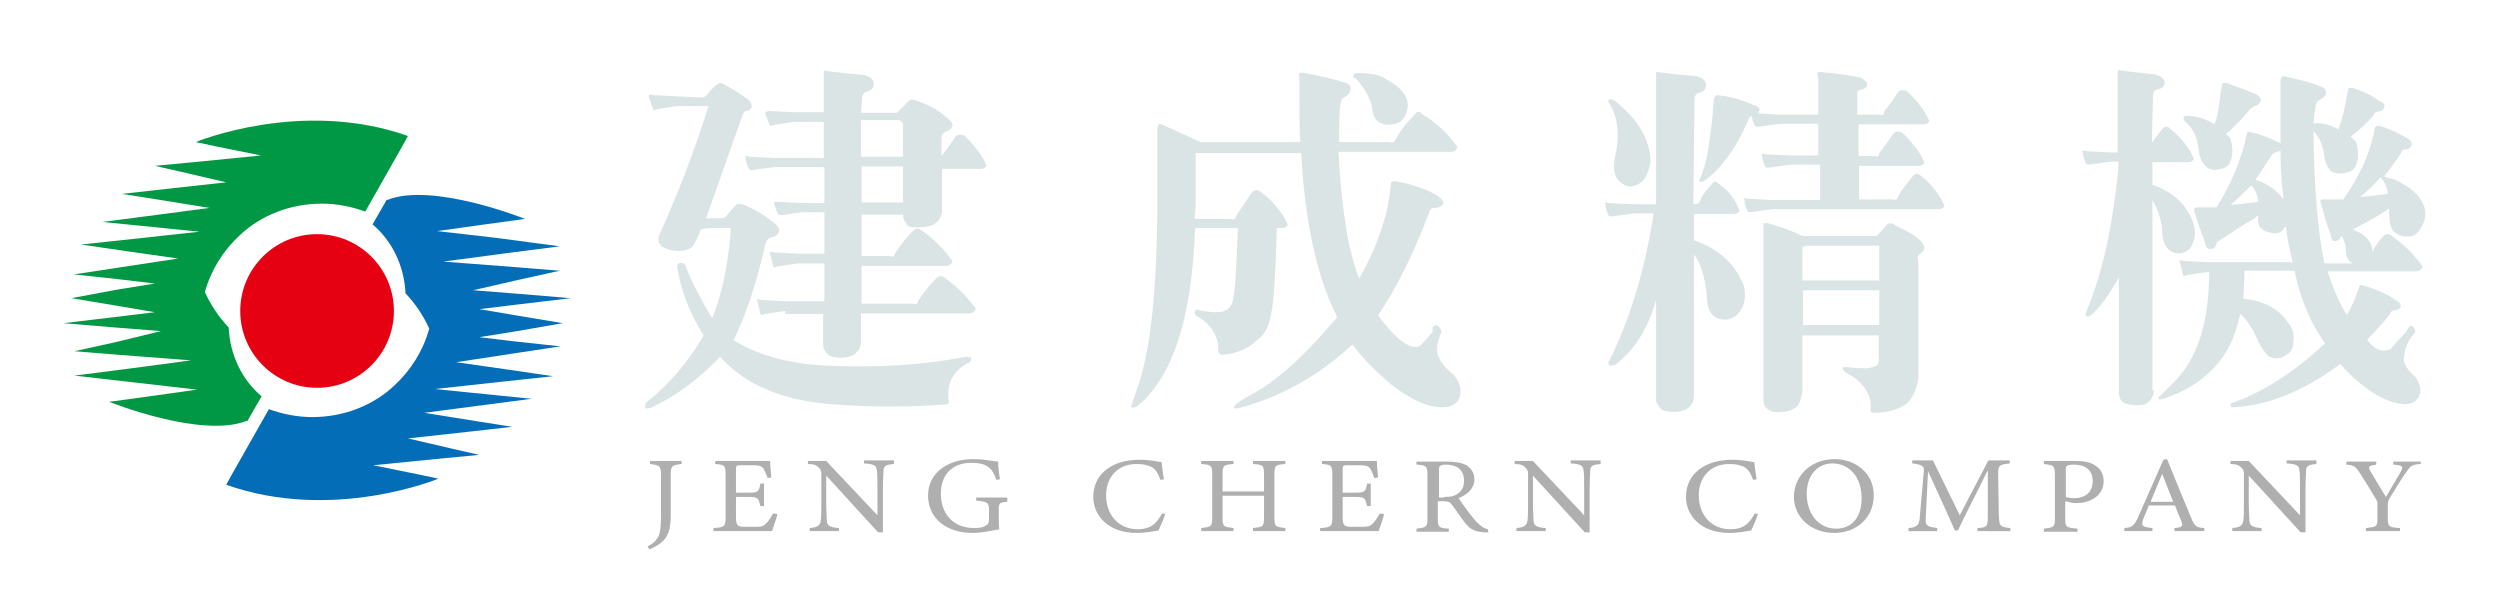 <?xml version="1.0" encoding="utf-8"?>
<!-- Generator: Adobe Illustrator 22.0.1, SVG Export Plug-In . SVG Version: 6.00 Build 0)  -->
<svg version="1.1" id="圖層_1" xmlns="http://www.w3.org/2000/svg" xmlns:xlink="http://www.w3.org/1999/xlink" x="0px" y="0px"
	 viewBox="0 0 410 100" style="enable-background:new 0 0 410 100;" xml:space="preserve">
<style type="text/css">
	.st0{fill:#036EB7;}
	.st1{fill:#009844;}
	.st2{fill:#E50012;}
	.st3{fill:#DAE4E5;}
	.st4{fill:#AFAFAF;}
</style>
<g>
	<path class="st0" d="M92.3,53l-7.2-1.2l-6.5-1.1l6.6-0.8l8.4-1l-8.4-0.7l-7.6-0.6l7.4-1.7l6.8-1.5l-7.4-0.6l-11.7-0.9l10.5-1.4
		l8.6-1.1L81.3,39l-9.6-1.1l7.1-1l7.3-1c0,0-15.2-6.1-22.6-3.1c0,0,0,0-0.1-0.1v0.1l-2.3,4c3.2,2.7,5.2,6.8,5.4,11.3
		c1.6,1.7,2.9,3.6,3.9,5.8c-1,3.6-3,6.8-5.7,9.3c-3.5,3.3-8.3,5.2-13.5,5.2c-2.5,0-4.9-0.5-7.1-1.3l-5.9,10.4l-1.1,2
		c17.5,6.2,34.8-1,34.8-1l-3.3-0.7l-7.4-1.5l11.1-1.1l6.3-0.6l-4.4-1l-7.3-1.7l10-1.1L84,70l-5.7-0.9l-8.7-1.4l10.7-1.4l6.9-0.9
		l-6-0.6l-9.9-1l11-1.2l8.4-0.9l-7.5-1.1l-8.4-1.2L84,58l7.9-1.2L84.5,56l-5.9-0.7l6.2-1L92.3,53z"/>
</g>
<g>
	<path class="st1" d="M11.7,48.9l7.2,1.2l6.5,1.1L18.8,52l-8.4,1l8.4,0.7l7.6,0.6L19,56.1l-6.8,1.5l7.4,0.6l11.7,0.9l-10.5,1.4
		l-8.6,1.1l10.5,1.2l9.6,1.1l-7.1,1l-7.3,1c0,0,15.2,6.1,22.6,3.1c0,0,0,0,0.1,0.1V69l2.3-4c-3.2-2.7-5.2-6.8-5.4-11.3
		c-1.6-1.7-2.9-3.6-3.9-5.8c1-3.6,3-6.8,5.7-9.3c3.5-3.3,8.3-5.2,13.5-5.2c2.5,0,4.9,0.5,7.1,1.3l5.9-10.4l1.1-2
		c-17.5-6.2-34.8,1-34.8,1l3.3,0.7l7.4,1.5l-11.1,1.1l-6.3,0.6l4.4,1l7.3,1.7l-10,1.1L20,31.8l5.7,0.9l8.7,1.4l-10.7,1.4l-6.9,0.9
		l6,0.6l9.9,1l-11,1.2l-8.4,0.9l7.5,1.1l8.4,1.2L20,43.8L12.1,45l7.4,0.8l5.9,0.7l-6.2,1L11.7,48.9z"/>
</g>
<circle class="st2" cx="52" cy="51" r="12.6"/>
<g>
	<path class="st3" d="M118.1,58.5c-3.5,3.7-7.3,6.5-11.4,8.4c-0.5,0.1-0.8,0.1-0.9,0c0-0.5,0.1-0.8,0.2-0.9c3.8-3,6.9-6.7,9.4-11
		c-2.3-3.6-3.7-7.3-4.3-11c-0.2-0.5,0-0.8,0.5-0.9c0.5,0,0.8,0.2,0.9,0.7c0.9,2.4,2.4,5.2,4.3,8.4c1.5-3.7,2.5-8.2,3-13.7
		c0-0.6,0-1,0-1.1c-0.2,0-0.3,0-0.5,0h-3l-1.4,0.2c-0.2,0.8-0.5,1.4-0.9,2.1c-0.3,0.8-0.9,1.2-1.8,1.4c-1.5,0.2-2.7-0.1-3.7-0.7
		c-0.5-0.5-0.6-1-0.5-1.6c3.2-7,5.9-14.1,8.2-21.4H111l-3.2,0.5c-0.5,0.2-0.7,0.2-0.7,0c-0.3-0.8-0.5-1.4-0.7-2.1
		c0-0.3,0.2-0.4,0.7-0.2l3.9,0.2l4.3,0.2c0.3-0.1,0.5-0.3,0.7-0.5c0.6-0.8,1.2-1.4,1.8-1.8c0.3-0.1,0.5-0.1,0.7,0
		c1.5,0.8,3,1.7,4.3,2.7c0.3,0.3,0.5,0.7,0.5,1.1c-0.2,0.5-0.5,0.7-0.9,0.7c-0.3,0-0.5,0.3-0.7,0.9c-2.4,6.8-4.4,12.4-5.9,16.7h0.5
		h1.6c0.6,0,1-0.1,1.1-0.2c0.6-0.8,1.2-1.4,1.8-2.1c0.1-0.1,0.5-0.1,0.9,0c1.7,0.6,3.4,1.6,5.2,3c0.6,0.5,0.9,0.9,0.9,1.4
		c-0.2,0.6-0.7,1-1.6,1.1c-0.3,0.2-0.5,0.5-0.7,1.1c-1.5,6.7-3.3,11.9-5.2,15.7c3.8,2.3,8.5,3.7,14.1,4.1c9,0.5,17,0,24-1.4
		c0.5,0,0.8,0.1,0.9,0.2c0,0.5-0.2,0.8-0.7,0.9c-2.4,1.4-3.4,3.4-3,6.2c0,0.3-0.1,0.5-0.2,0.5c-6.2,0.5-12.5,0.5-18.9,0
		C128.3,65.7,122.2,63.1,118.1,58.5z M128.8,51l-3.4,0.5c-0.3,0.2-0.5,0.2-0.7,0c-0.2-0.8-0.3-1.4-0.5-2.1c-0.2-0.3,0.1-0.4,0.7-0.2
		l3.9,0.2h6.4v-6.2h-4.3l-3.4,0.5c-0.3,0.2-0.5,0.2-0.7,0c-0.2-0.8-0.3-1.4-0.5-2.1c-0.2-0.3,0.1-0.4,0.7-0.2l3.9,0.2h4.3v-6.8h-3.7
		l-3.4,0.5c-0.3,0-0.5-0.1-0.5-0.2c-0.3-0.6-0.5-1.2-0.7-1.8c0-0.1,0.2-0.2,0.7-0.2l3.9,0.2h3.7v-5.9H127l-3.7,0.5
		c-0.3,0-0.5-0.1-0.5-0.2c-0.3-0.6-0.5-1.2-0.5-1.8c-0.2-0.3,0-0.4,0.5-0.2l4.1,0.2h8.2v-5.9h-5l-3.2,0.5c-0.5,0.2-0.7,0.2-0.7,0
		c-0.3-0.8-0.5-1.4-0.7-1.8c0-0.3,0.2-0.5,0.7-0.5l3.9,0.2h5v-5.9c0-0.3,0-0.5,0-0.7c0-0.1,0.1-0.2,0.2-0.2c2,0.3,4.1,0.5,6.4,0.7
		c1.1,0.3,1.6,0.8,1.6,1.4c0,0.8-0.5,1.2-1.4,1.4c-0.3,0.2-0.5,0.5-0.5,0.9l-0.2,2.5h5.9l2.1-2.1c0.3-0.1,0.5-0.1,0.7,0
		c2.1,0.6,4,1.6,5.5,3c1.2,0.9,1.1,1.7-0.5,2.3c-0.3,0.2-0.5,0.5-0.5,0.9v3.2v-0.2c0.6-0.8,1.4-1.8,2.3-3.2c0.3-0.3,0.8-0.4,1.4-0.2
		c1.2,1.1,2.3,2.4,3.2,3.9c0.3,0.6,0.5,1,0.5,1.1c-0.2,0.3-0.5,0.5-0.9,0.5h-6.4v7.1c-0.2,0.8-0.5,1.4-1.1,1.8
		c-0.6,0.5-1.6,0.7-3,0.7c-1.1,0-1.7-0.2-1.8-0.7c-0.3-0.3-0.5-0.8-0.5-1.4h-6.8v6.8h4.6c0.5,0.2,0.8,0,0.9-0.5
		c0.9-1.4,1.9-2.6,3-3.7c0.3-0.3,0.7-0.4,1.1-0.2c2,1.4,3.7,3,5,4.8c0.3,0.3,0.4,0.5,0.2,0.7c-0.2,0.3-0.5,0.5-0.9,0.5h-13.9v6.2
		h8.4c0.5,0.2,0.8,0,0.9-0.5c0.9-1.4,1.9-2.6,3-3.7c0.3-0.3,0.7-0.4,1.1-0.2c2,1.4,3.7,3,5,4.8c0.3,0.3,0.4,0.5,0.2,0.7
		c-0.2,0.3-0.5,0.5-0.9,0.5h-17.8v4.6c0,1.1-0.5,1.8-1.4,2.3c-1.2,0.5-2.5,0.5-3.9,0c-0.6-0.6-0.9-1.2-0.9-1.8v-5H128.8z
		 M141.3,25.7h6.8v-5.5c-0.3-0.3-0.5-0.5-0.7-0.5h-6.2V25.7z M141.3,33.2h6.8v-5.9h-6.8V33.2z"/>
	<path class="st3" d="M196,37.3c-0.5,14.9-3.7,24.7-9.6,29.4c-0.5,0.2-0.8,0.2-0.9,0l0.9-2.7c2.3-6.2,3.4-16.7,3.4-31.3v-7.1
		c0-2,0-3.5,0-4.6c0.1-0.5,0.3-0.7,0.5-0.7c2,0.9,4.2,1.9,6.6,3h16.4c-0.2-0.8-0.2-4.3-0.2-10.7c-0.2-0.5,0-0.7,0.5-0.7
		c2.6,0.5,4.9,1,6.8,1.6c0.8,0.2,1.1,0.5,1.1,1.1c0,0.6-0.5,1.1-1.4,1.6c-0.3,0.2-0.5,2.5-0.5,7.1h8.2c0.6,0.2,1,0,1.1-0.5
		c0.8-1.4,1.8-2.7,3.2-4.1c0.3-0.5,0.7-0.5,1.1,0c2.3,1.4,4.1,3,5.5,5c0.3,0.3,0.4,0.5,0.2,0.7c-0.2,0.3-0.5,0.5-0.9,0.5h-18.5
		c0.5,9.3,1.6,16.2,3.4,20.8c3-5.3,4.8-10.5,5.2-15.5c0-0.3,0.2-0.5,0.7-0.5c2.6,0.5,4.9,1.2,6.8,2.3c0.8,0.5,1.1,0.9,1.1,1.4
		c-0.3,0.5-0.8,0.7-1.4,0.7c-0.5,0-0.8,0.2-0.9,0.7c-2.7,7.2-5.6,12.8-8.4,16.9c2.6,3.5,4.6,5.2,6.2,5.2c0.3,0,0.5-0.1,0.7-0.2
		c0.5-0.5,1.1-1.2,2.1-2.3c-0.2-0.6,0-1,0.5-1.1c0.5,0.2,0.8,0.5,0.9,1.1c-0.5,1.2-0.7,2.1-0.7,2.5c-0.2,1.5,0.8,3,2.7,4.6
		c1.1,1.2,1.4,2.5,0.9,3.9c-0.5,0.9-1.4,1.4-2.7,1.4c-2.4,0-5.2-1.2-8.4-3.7c-2.4-2-4.6-4.2-6.4-6.6c-5.6,5.2-11.9,8.7-18.9,10.5
		c-0.3,0-0.5-0.1-0.5-0.2c-0.2-0.3,1.1-1.2,3.9-2.7c4-2.4,8.3-6.5,13-12.1c-3.3-6.5-5.3-15.5-5.9-26.9h-17.3c0,0.3,0,0.5,0,0.7v7.1
		c0,1.1-0.1,2.1-0.2,3h5.9c0.6,0.2,0.9,0,0.9-0.5c0.8-1.1,1.6-2.3,2.5-3.7c0.5-0.6,1-0.7,1.6-0.2c1.5,1.1,2.8,2.5,3.9,4.3
		c0.3,0.6,0.5,1,0.5,1.1c-0.2,0.3-0.5,0.5-0.9,0.5h-0.9c-0.2,7.3-0.5,11.9-0.9,13.9c-0.3,2.1-1.1,3.7-2.5,4.6
		c-1.4,1.4-3.3,2.1-5.7,2.3c-0.3-0.2-0.5-0.3-0.5-0.5c0.1-2.3-0.9-4.2-3.2-5.7c-0.5-0.1-0.7-0.5-0.7-0.9c0.1-0.3,0.5-0.4,0.9-0.2
		c1.5,0.3,2.7,0.4,3.7,0.2c1.1-0.3,1.7-1.1,1.8-2.5c0.3-1.4,0.5-5.1,0.7-11.2H196z M222,12.2c0.2-0.1,0.3-0.2,0.5-0.2
		c2-0.1,3.7,0.2,5,1.1c1.5,0.8,2.5,1.7,3,2.7c0.5,0.9,0.5,1.9,0,3c-0.3,0.9-1,1.4-2.1,1.6c-2.1,0.3-3.3-0.7-3.4-3
		c-0.5-1.7-1.4-3.2-2.7-4.6C221.9,12.9,221.9,12.7,222,12.2z"/>
	<path class="st3" d="M277.8,64.9c0,1.1-0.5,1.8-1.4,2.3c-1.2,0.5-2.5,0.5-3.9,0c-0.6-0.6-0.9-1.2-0.9-1.8V49.2
		c-1.4,4.9-3.7,8.4-6.8,10.7c-0.5,0.1-0.8,0.1-0.9,0c-0.2-0.3-0.2-0.5,0-0.7c3.5-7,5.9-15.1,7.3-24.2H268l-3.7,0.5
		c-0.3,0-0.5-0.1-0.5-0.2c-0.3-0.6-0.5-1.2-0.5-1.8c-0.2-0.3,0-0.4,0.5-0.2l4.1,0.2h3.7V12.7c0-0.3,0-0.5,0-0.7
		c0-0.1,0.1-0.2,0.2-0.2c2,0.3,4.1,0.5,6.4,0.7c1.1,0.3,1.6,0.8,1.6,1.4c0,0.8-0.5,1.2-1.4,1.4c-0.3,0.2-0.5,0.5-0.5,0.9l-0.2,17.3
		c0.5,0,0.8-0.1,0.9-0.2c0.5-1.1,1.1-2.1,2.1-3c0.3-0.6,0.7-0.7,1.1-0.2c1.4,0.9,2.4,2.1,3,3.4c0.3,0.6,0.5,1,0.5,1.1
		c-0.2,0.3-0.5,0.5-0.9,0.5h-6.6v4.3c4.1,1.4,6.8,3.9,8.2,7.5c0.3,1.2,0.2,2.4-0.2,3.4c-0.6,1.2-1.4,1.9-2.5,2.1
		c-2.3,0.2-3.4-1.2-3.4-4.1c-0.3-2.9-1-5.1-2.1-6.6V64.9z M263.9,16.3h0.7c0,0.2,0.1,0.2,0.2,0.2c3.8,3,5.8,6.4,5.9,10
		c-0.2,1.1-0.5,2.1-1.1,3c-0.8,0.8-1.6,1.1-2.5,1.1c-2-0.6-2.7-2.1-2.3-4.6c0.9-3.7,0.6-6.7-0.9-9.1
		C263.7,16.7,263.7,16.5,263.9,16.3z M298.3,27h-4.6l-3.7,0.5c-0.3,0-0.5-0.1-0.5-0.2c-0.3-0.6-0.5-1.2-0.5-1.8
		c-0.2-0.3,0-0.4,0.5-0.2l4.1,0.2h4.6v-5.2H292l-3.7,0.5c-0.3,0-0.5-0.1-0.5-0.2c-0.3-0.6-0.5-1.1-0.5-1.6c-0.3,0.2-0.5,0.3-0.5,0.5
		c-2.1,4.9-4.6,8.3-7.5,10.3c-0.2,0-0.3,0-0.5,0c-0.2-0.1-0.2-0.3,0-0.5c1.1-2.3,1.8-6.7,2.3-13.2c0.2-0.3,0.3-0.5,0.5-0.5
		c2,0.2,4,0.7,5.9,1.6c0.8,0.2,1.1,0.5,1.1,0.9c-0.2,0.2-0.2,0.3-0.2,0.5l3.4,0.2h6.4v-5.9c0-0.1-0.1-0.5-0.2-0.9
		c0.1-0.1,0.3-0.2,0.5-0.2c2.4,0.2,4.6,0.5,6.6,0.9c0.8,0.5,1.1,0.8,1.1,0.9c0.1,0.6-0.2,1-1.1,1.1c-0.5,0.2-0.6,0.5-0.5,0.9v3.2
		h3.7c0.5,0.2,0.7,0,0.7-0.5c0.6-0.8,1.4-1.8,2.3-3.2c0.3-0.3,0.8-0.4,1.4-0.2c1.2,1.1,2.3,2.4,3.2,3.9c0.3,0.6,0.5,1,0.5,1.1
		c-0.2,0.3-0.5,0.5-0.9,0.5h-10.7v5.2h2.7c0.5,0.2,0.7,0,0.7-0.5c0.6-0.8,1.4-1.8,2.3-3.2c0.3-0.3,0.8-0.4,1.4-0.2
		c1.2,1.1,2.3,2.4,3.2,3.9c0.3,0.6,0.5,1,0.5,1.1c-0.2,0.3-0.5,0.5-0.9,0.5h-9.8v5.5h5.5c0.5,0.2,0.8,0,0.9-0.5
		c0.6-1.1,1.4-2.1,2.3-3.2c0.5-0.6,0.9-0.7,1.4-0.2c1.4,1.1,2.5,2.4,3.4,3.9c0.3,0.6,0.5,1,0.5,1.1c-0.2,0.3-0.5,0.5-0.9,0.5h-27.2
		l-3.7,0.5c-0.3,0-0.5-0.1-0.5-0.2c-0.3-0.6-0.5-1.2-0.5-1.8c-0.2-0.3,0-0.4,0.5-0.2l4.1,0.2h7.8V27z M295.6,64.2
		c-0.2,1.2-0.5,2.1-0.9,2.5c-0.8,0.6-1.8,0.9-3.2,0.9c-0.8,0-1.4-0.2-1.8-0.7c-0.3-0.2-0.5-0.7-0.5-1.6V37.1v-0.5h0.7
		c1.8,0.5,3.7,1.1,5.7,2.1h0.5h11.2c0.5,0,0.7-0.1,0.7-0.2c0.5-0.6,1-1.2,1.6-1.8c0.2-0.1,0.5-0.1,0.9,0l0.2,0.2
		c4.6,2.1,5.9,3.7,4.1,4.8c-0.3,0.2-0.4,0.5-0.2,0.9v19.4c-0.2,1.7-0.8,3-1.8,4.1c-1.4,1.1-3.2,1.6-5.5,1.6c-0.5,0-0.6-0.2-0.5-0.7
		c0.1-2.4-1.2-4.4-4.1-5.9c-0.3-0.3-0.5-0.5-0.5-0.7c0-0.2,0.2-0.2,0.7-0.2c1.4,0.2,2.5,0.2,3.4,0.2c1.2-0.2,1.8-0.5,1.8-1.1v-4.3
		h-12.5V64.2z M308.2,46v-5.7h-12.1l-0.5,0.2V46H308.2z M308.2,53.3v-5.7h-12.5v5.7H308.2z"/>
	<path class="st3" d="M353.2,64c0,1.1-0.5,1.8-1.4,2.3c-1.2,0.3-2.4,0.2-3.4-0.2c-0.6-0.3-0.9-0.9-0.9-1.8V45.5
		c-1.7,3-3.2,5.1-4.6,6.2c-0.3,0.2-0.5,0.2-0.7,0.2c-0.2-0.1-0.2-0.5,0-0.9c2.6-6.2,4.3-14,5.2-23.3V27v-0.5h-1.1l-3.7,0.5
		c-0.3,0-0.5-0.1-0.5-0.2c-0.3-0.6-0.5-1.2-0.5-1.8c-0.2-0.3,0-0.4,0.5-0.2l4.1,0.2h1.1V12.4c0-0.3,0-0.5,0-0.7
		c0-0.1,0.1-0.2,0.2-0.2c2,0.3,4,0.5,5.9,0.7c1.1,0.3,1.6,0.8,1.6,1.4c0,0.6-0.5,1-1.4,1.1c-0.3,0.2-0.5,0.5-0.5,0.9l-0.2,7.8
		c0.6-0.8,1.1-1.4,1.6-2.1c0.5-0.6,0.9-0.7,1.4-0.2c1.4,1.1,2.5,2.4,3.4,3.9c0.3,0.6,0.5,1,0.5,1.1c-0.2,0.3-0.5,0.5-0.9,0.5h-5.9
		v3.7c3.5,1.2,5.8,3.4,6.8,6.6c0.3,1.1,0.2,2.1-0.2,3c-0.3,0.9-0.9,1.4-1.8,1.6c-0.9,0.2-1.7-0.1-2.3-0.7c-0.5-0.6-0.8-1.4-0.9-2.5
		c0-1.7-0.5-3.5-1.6-5.5V64z M390.9,38.7c0.3-0.3,0.7-0.4,1.1-0.2c2,1.4,3.7,3,5,4.8c0.3,0.3,0.4,0.5,0.2,0.7
		c-0.2,0.3-0.5,0.5-0.9,0.5h-14.6c1.1,3.2,2.1,5.6,3.2,7.1c0.8-1.2,1.4-2.8,2.1-4.8c0.1-0.1,0.3-0.1,0.5,0c2.1,0.6,4,1.4,5.5,2.5
		c0.6,0.3,0.8,0.7,0.7,1.1c-0.2,0.3-0.5,0.5-1.1,0.5c-0.3,0-0.5,0.2-0.7,0.7c-1.1,1.4-2.3,2.7-3.7,4.1c0.9,1.2,1.8,1.8,2.7,1.8
		c0.3,0,0.7-0.1,1.1-0.2c0.5-0.6,1.4-1.6,2.7-3c0.3-0.6,0.5-0.9,0.7-0.9c0.5,0.2,0.7,0.5,0.7,1.1c-1.1,1.2-1.7,2.5-1.8,3.9
		c-0.3,0.9,0.3,2.1,1.8,3.4c0.9,1.2,1.1,2.4,0.5,3.4c-0.5,0.8-1.2,1.1-2.3,1.1c-3.3-0.3-6.8-2.5-10.5-6.6
		c-6.2,4.6-12.2,6.9-17.8,7.1c-0.2-0.2-0.2-0.3-0.2-0.5c0-0.2,0.1-0.2,0.2-0.2c5.2-1.8,10.3-5.1,15.3-9.8c-2.3-3.2-4-7.1-5-11.9
		h-8.2c0,1.5-0.1,3-0.2,4.6c3.3,0.3,5.8,1.6,7.3,3.9c0.8,0.8,1.1,1.8,0.9,3.2c0,1.1-0.5,1.8-1.4,2.3c-0.9,0.5-1.8,0.5-2.7,0
		c-0.6-0.6-1.1-1.4-1.6-2.3c-0.9-2.1-1.9-3.7-3-4.6c-0.5,2.3-1.2,4.3-2.3,6.2c-2.4,3.8-6,6.4-10.7,7.8c-0.3,0-0.5-0.1-0.5-0.2
		c-0.2,0-0.2,0,0,0l2.7-2.7c3.8-3.8,5.7-9.8,5.7-18h-0.2l-3.4,0.5c-0.3,0.2-0.5,0.2-0.7,0c-0.2-0.8-0.3-1.4-0.5-2.1
		c-0.2-0.3,0.1-0.4,0.7-0.2l3.9,0.2h13.9c-0.6-2.4-1-4.4-1.1-5.9l-0.2,0.2c-0.5,0.8-1.1,1.1-2.1,0.9c-0.9-0.1-1.6-0.5-2.1-1.1
		c-0.2-0.6-0.2-1.2-0.2-1.8c-0.5,0.5-1.1,0.9-2.1,1.4l-4.6,3c-0.2,0.8-0.5,1.1-0.9,1.1c-0.6,0.2-1-0.2-1.1-1.1
		c-0.6-1.5-1.2-3.3-1.8-5.2c0-0.3,0.2-0.5,0.7-0.5c1.1,0,2.1,0,3,0c2.4-3.8,4.1-7.8,5-12.1c0-0.3,0.2-0.4,0.7-0.2
		c1.4,0.3,3,0.9,4.8,1.8c0-3.5,0-6.9,0-10.3c0.1-0.5,0.3-0.7,0.5-0.7c2.4,0.5,4.4,1,5.9,1.6c0.8,0.3,1.1,0.7,1.1,1.1
		c0,0.5-0.5,0.9-1.4,1.4c-0.3,0.2-0.5,1.4-0.7,3.7c0.9-0.3,2.3,0,4.1,0.9c0.6-1.5,1.1-3.7,1.6-6.6c0-0.1,0.2-0.2,0.7-0.2
		c1.5,0.5,3,1.1,4.3,2.1c0.8,0.3,1.1,0.7,0.9,1.1c-0.2,0.5-0.5,0.7-1.1,0.7c-0.3,0-0.5,0.2-0.7,0.7c-1.1,1.2-2.3,2.4-3.7,3.4
		c0.5,0.5,0.8,0.8,0.9,0.9c0.3,1.1,0.4,2.1,0.2,3.2c-0.3,1.1-0.9,1.7-1.8,1.8c-0.8,0.3-1.6,0.2-2.5-0.2c-0.6-0.6-1-1.4-1.1-2.5
		c-0.2-1.7-0.8-3-1.8-4.1c0.1,9.7,0.8,17,1.8,21.7h4.6c-0.8-0.5-1.1-1.2-1.1-2.3c0-0.6-0.2-1.4-0.7-2.3c-0.2,0.6-0.5,0.9-0.9,0.9
		c-0.5,0.2-0.8-0.2-0.9-1.1c-0.6-1.5-1.1-3.3-1.6-5.2c-0.2-0.3,0-0.5,0.5-0.5c1.1,0,2.1,0,3.2,0c2.9-4.1,4.6-8.1,5.2-11.9
		c0.3-0.1,0.5-0.2,0.7-0.2c1.5,0.5,3,1.1,4.6,2.1c0.6,0.3,0.8,0.7,0.7,1.1c-0.2,0.5-0.5,0.7-1.1,0.7c-0.3,0-0.5,0.2-0.7,0.7
		c-0.9,1.4-1.8,2.6-2.7,3.7c0.2,0.2,0.7,0.3,1.6,0.5c2.7,1.2,4.4,2.7,5,4.6c0.3,1.2,0.1,2.3-0.5,3.2c-0.5,1.1-1.2,1.6-2.3,1.6
		c-0.9,0-1.7-0.3-2.3-0.9c-0.5-0.6-0.7-1.8-0.7-3.7c-1.1,0.8-3,1.9-5.9,3.4c0.5,0.3,0.9,0.5,1.4,0.7c1.2,0.9,1.8,1.9,1.8,3
		C389.7,40,390.3,39.3,390.9,38.7z M364.2,14.9c0.1-0.3,0.2-0.7,0.2-1.1c0-0.1,0.2-0.2,0.7-0.2c1.7,0.6,3.3,1.2,4.8,1.8
		c0.6,0.3,0.9,0.7,0.9,1.1c-0.2,0.5-0.5,0.8-1.1,0.9c-0.3,0.2-0.5,0.3-0.7,0.5c-1.1,1.4-2.4,2.7-3.9,4.1c0.3,0.3,0.5,0.5,0.7,0.7
		c0.3,1.1,0.4,2.1,0.2,3.2c-0.3,1.1-0.9,1.7-1.8,1.8c-1.1,0.3-1.9,0.2-2.5-0.5c-0.6-0.6-1-1.4-1.1-2.5c-0.2-2.1-0.9-3.7-2.3-4.8
		c-0.2-0.3-0.2-0.5-0.2-0.7c0.1-0.1,0.3-0.2,0.5-0.2c1.7,0,3.2,0.5,4.6,1.4C363.7,19,364,17.2,364.2,14.9z M369.2,30.4
		c-1.7,1.7-2.8,2.7-3.4,3.2c1.5-0.1,3-0.3,4.6-0.5c-0.2-0.5-0.2-0.8-0.2-0.9C370,31.5,369.7,30.9,369.2,30.4z M374,24.7
		c-0.9,0.3-1.4,0.5-1.4,0.7c-0.9,1.4-1.8,2.7-2.7,4.1c2,0.6,3.5,1.7,4.6,3.2C374.2,30.3,374,27.6,374,24.7z M390.4,29.1
		c-1.4,1.5-2.5,2.6-3.4,3.2c1.5-0.1,3-0.3,4.6-0.5v-0.2C391.4,30.5,391,29.7,390.4,29.1z"/>
</g>
<g>
	<path class="st4" d="M111.7,76.1c-1.5,0.2-1.7,0.3-1.7,1.8v6.6c0,2.3-0.4,3.6-1.7,4.6c-0.7,0.5-1.3,0.8-1.8,1l-0.3-0.5
		c1.1-0.5,1.8-1.3,2-2.3c0.2-0.9,0.2-1.9,0.2-3.4v-6c0-1.5-0.2-1.6-1.8-1.8v-0.5h5.2V76.1z"/>
	<path class="st4" d="M127.5,84.3c-0.1,0.5-0.7,2.3-0.9,2.8h-9.6v-0.5c1.8-0.1,2-0.3,2-1.7v-7c0-1.6-0.2-1.7-1.7-1.8v-0.5h6.1
		c1.9,0,2.6,0,2.9,0c0,0.4,0.1,1.8,0.2,2.7l-0.6,0.1c-0.2-0.6-0.4-1-0.6-1.4c-0.3-0.6-0.8-0.7-2-0.7h-1.9c-0.6,0-0.7,0.1-0.7,0.6
		v3.9h2.2c1.5,0,1.6-0.3,1.8-1.5h0.6V83h-0.6c-0.3-1.3-0.4-1.5-1.8-1.5h-2.2V85c0,1.2,0.4,1.4,1.4,1.4h1.8c1.2,0,1.4-0.2,1.8-0.6
		c0.4-0.4,0.8-1.1,1.1-1.6L127.5,84.3z"/>
	<path class="st4" d="M146.6,76.1c-1.3,0.1-1.7,0.3-1.7,1.1c0,0.6-0.1,1.3-0.1,3v7.1H144l-8.5-9.3v4.4c0,1.6,0.1,2.4,0.1,2.9
		c0,0.9,0.5,1.2,2,1.3v0.5h-4.8v-0.5c1.2-0.1,1.7-0.4,1.8-1.2c0.1-0.6,0.1-1.4,0.1-3v-4.5c0-0.5,0-0.8-0.4-1.2
		c-0.4-0.4-0.8-0.6-1.8-0.6v-0.5h3l8.4,8.9v-4.4c0-1.7,0-2.4-0.1-3c-0.1-0.8-0.5-1-2.1-1.1v-0.5h4.9V76.1z"/>
	<path class="st4" d="M165.1,82.3c-1.2,0.1-1.3,0.2-1.3,1.3v1.5c0,0.6,0,1.2,0.1,1.7c-1.2,0.2-2.8,0.6-4.4,0.6
		c-4.4,0-7.3-2.5-7.3-6.1c0-3.9,3.4-6,7.4-6c2.1,0,3.5,0.4,4.1,0.4c0,0.7,0.1,1.8,0.3,2.9l-0.6,0.1c-0.5-1.5-1.1-2.2-2.3-2.6
		c-0.5-0.1-1.1-0.2-1.8-0.2c-3,0-5,1.8-5,5.1c0,2.8,1.6,5.6,5.5,5.6c0.7,0,1.3-0.1,1.7-0.3c0.4-0.2,0.7-0.4,0.7-1.2v-1.4
		c0-1.3-0.2-1.4-2.1-1.6v-0.5h5.1V82.3z"/>
	<path class="st4" d="M191.1,84.3c-0.3,0.9-0.8,2.1-1.1,2.7c-0.6,0.1-2.1,0.4-3.6,0.4c-4.7,0-7.1-2.9-7.1-5.9c0-3.8,3.1-6.1,7.6-6.1
		c1.6,0,3,0.3,3.6,0.4c0.1,0.8,0.2,1.9,0.4,2.8l-0.6,0.1c-0.4-1.2-0.9-2-1.9-2.3c-0.5-0.2-1.2-0.3-2-0.3c-3.3,0-5,2.4-5,5.1
		c0,3.4,2.2,5.6,5.2,5.6c2,0,3-0.8,4-2.6L191.1,84.3z"/>
	<path class="st4" d="M210.8,76.1c-1.6,0.1-1.8,0.2-1.8,1.7v7.1c0,1.5,0.2,1.5,1.8,1.7v0.5c-1.6,0-3.7,0-5.3,0v-0.5
		c1.6-0.2,1.8-0.2,1.8-1.7v-3.6h-6.8v3.6c0,1.5,0.2,1.5,1.8,1.7v0.5c-1.6,0-3.7,0-5.3,0v-0.5c1.6-0.2,1.8-0.2,1.8-1.7v-7.1
		c0-1.5-0.2-1.6-1.8-1.7v-0.5h5.3v0.5c-1.6,0.1-1.8,0.2-1.8,1.7v2.8h6.8v-2.8c0-1.5-0.2-1.6-1.8-1.7v-0.5c1.6,0,3.7,0,5.3,0V76.1z"
		/>
	<path class="st4" d="M227,84.3c-0.1,0.5-0.7,2.3-0.9,2.8h-9.6v-0.5c1.8-0.1,2-0.3,2-1.7v-7c0-1.6-0.2-1.7-1.7-1.8v-0.5h6.1
		c1.9,0,2.6,0,2.9,0c0,0.4,0.1,1.8,0.2,2.7l-0.6,0.1c-0.2-0.6-0.4-1-0.6-1.4c-0.3-0.6-0.8-0.7-2-0.7h-1.9c-0.6,0-0.7,0.1-0.7,0.6
		v3.9h2.2c1.5,0,1.6-0.3,1.8-1.5h0.6V83h-0.6c-0.3-1.3-0.4-1.5-1.8-1.5h-2.2V85c0,1.2,0.4,1.4,1.4,1.4h1.8c1.2,0,1.4-0.2,1.8-0.6
		c0.4-0.4,0.8-1.1,1.1-1.6L227,84.3z"/>
	<path class="st4" d="M244.1,87.3c-0.3,0-0.5,0-0.7,0c-1.4-0.1-2.2-0.4-3.1-1.5c-0.7-0.9-1.4-2-2.1-2.9c-0.4-0.6-0.7-0.7-1.7-0.7
		h-0.7v2.8c0,1.5,0.2,1.6,1.8,1.7v0.5h-5.3v-0.5c1.6-0.2,1.8-0.2,1.8-1.7v-7.1c0-1.5-0.2-1.6-1.8-1.7v-0.5h5c1.4,0,2.4,0.2,3.2,0.6
		c0.8,0.5,1.3,1.3,1.3,2.3c0,1.5-1.1,2.5-2.6,3.1c0.4,0.6,1.2,1.7,1.8,2.5c0.7,0.9,1.1,1.4,1.6,1.8c0.5,0.5,1,0.7,1.4,0.8
		L244.1,87.3z M236.8,81.5c1,0,1.7-0.1,2.2-0.5c0.8-0.5,1.1-1.2,1.1-2.2c0-1.9-1.4-2.6-2.9-2.6c-0.6,0-0.9,0.1-1,0.2
		c-0.2,0.1-0.2,0.3-0.2,0.8v4.4H236.8z"/>
	<path class="st4" d="M262.5,76.1c-1.3,0.1-1.7,0.3-1.7,1.1c0,0.6-0.1,1.3-0.1,3v7.1h-0.8l-8.5-9.3v4.4c0,1.6,0.1,2.4,0.1,2.9
		c0,0.9,0.5,1.2,2,1.3v0.5h-4.8v-0.5c1.2-0.1,1.7-0.4,1.8-1.2c0.1-0.6,0.1-1.4,0.1-3v-4.5c0-0.5,0-0.8-0.4-1.2
		c-0.4-0.4-0.8-0.6-1.8-0.6v-0.5h3l8.4,8.9v-4.4c0-1.7,0-2.4-0.1-3c-0.1-0.8-0.5-1-2.1-1.1v-0.5h4.9V76.1z"/>
	<path class="st4" d="M288.3,84.3c-0.3,0.9-0.8,2.1-1.1,2.7c-0.6,0.1-2.1,0.4-3.6,0.4c-4.7,0-7.1-2.9-7.1-5.9c0-3.8,3.1-6.1,7.6-6.1
		c1.6,0,3,0.3,3.6,0.4c0.1,0.8,0.2,1.9,0.4,2.8l-0.6,0.1c-0.4-1.2-0.9-2-1.9-2.3c-0.5-0.2-1.2-0.3-2-0.3c-3.3,0-5,2.4-5,5.1
		c0,3.4,2.2,5.6,5.2,5.6c2,0,3-0.8,4-2.6L288.3,84.3z"/>
	<path class="st4" d="M300.9,75.3c3.4,0,6.4,2.3,6.4,5.9c0,3.8-2.9,6.2-6.5,6.2c-3.8,0-6.6-2.6-6.6-5.9
		C294.2,78.3,296.7,75.3,300.9,75.3z M300.5,76c-2.2,0-4.2,1.7-4.2,5c0,3.3,2,5.7,4.8,5.7c2.4,0,4.2-1.6,4.2-5
		C305.3,78,303.1,76,300.5,76z"/>
	<path class="st4" d="M324.3,87.1v-0.5c1.6-0.1,1.7-0.2,1.7-2.2l0-7.3c-1.6,3.3-4.2,8.3-4.9,9.9h-0.5c-0.7-1.6-2.9-6.5-4.4-9.7
		c-0.3,6.2-0.4,7.6-0.4,8c0,1,0.5,1.1,1.9,1.3v0.5h-4.7v-0.5c1.1-0.1,1.6-0.3,1.8-1.3c0.1-0.8,0.1-1.4,0.7-7.9
		c0.1-0.9-0.1-1.2-1.9-1.4v-0.5h3.4l4.4,9l4.7-9h3.5v0.5c-1.7,0.2-1.9,0.3-1.9,1.6l0.1,6.8c0.1,1.9,0.1,2,1.9,2.2v0.5H324.3z"/>
	<path class="st4" d="M340.4,75.6c1.4,0,2.5,0.2,3.3,0.8c0.8,0.5,1.3,1.4,1.3,2.5c0,2.6-2.5,3.6-4.4,3.6c-0.2,0-0.4,0-0.5,0
		l-1.4-0.3v2.8c0,1.5,0.1,1.5,2,1.7v0.5h-5.5v-0.5c1.7-0.2,1.8-0.3,1.8-1.7v-7.1c0-1.6-0.2-1.6-1.8-1.8v-0.5H340.4z M338.8,81.5
		c0.2,0.1,0.8,0.2,1.4,0.2c1.3,0,3-0.6,3-2.8c0-2-1.4-2.7-3.1-2.7c-0.6,0-1,0.1-1.1,0.2c-0.2,0.1-0.2,0.3-0.2,0.8V81.5z"/>
	<path class="st4" d="M356.6,87.1v-0.5c1.3-0.1,1.4-0.3,1.2-1c-0.3-0.7-0.7-1.6-1.1-2.7h-4.3c-0.3,0.8-0.6,1.5-0.9,2.2
		c-0.4,1.2-0.2,1.3,1.5,1.5v0.5h-4.6v-0.5c1.2-0.1,1.6-0.3,2.3-1.9l4.1-9.3l0.6-0.1c1.2,3,2.6,6.4,3.9,9.5c0.6,1.5,0.8,1.7,2.2,1.8
		v0.5H356.6z M354.6,77.7c-0.6,1.5-1.3,3.1-1.9,4.6h3.7L354.6,77.7z"/>
	<path class="st4" d="M379.9,76.1c-1.3,0.1-1.7,0.3-1.7,1.1c0,0.6-0.1,1.3-0.1,3v7.1h-0.8l-8.5-9.3v4.4c0,1.6,0.1,2.4,0.1,2.9
		c0,0.9,0.5,1.2,2,1.3v0.5h-4.8v-0.5c1.2-0.1,1.7-0.4,1.8-1.2c0.1-0.6,0.1-1.4,0.1-3v-4.5c0-0.5,0-0.8-0.4-1.2
		c-0.4-0.4-0.8-0.6-1.8-0.6v-0.5h3l8.4,8.9v-4.4c0-1.7,0-2.4-0.1-3c-0.1-0.8-0.5-1-2.1-1.1v-0.5h4.9V76.1z"/>
	<path class="st4" d="M396.9,76.1c-1.4,0.1-1.6,0.3-2.4,1.5c-0.9,1.3-1.6,2.5-2.6,4.1c-0.2,0.4-0.3,0.6-0.3,1v2.2
		c0,1.5,0.2,1.6,2,1.7v0.5H388v-0.5c1.8-0.2,1.9-0.2,1.9-1.7v-2.3c0-0.4-0.1-0.5-0.4-1c-0.7-1.2-1.4-2.3-2.4-3.9
		c-0.8-1.2-1-1.4-2.3-1.5v-0.5h4.9v0.5c-1.4,0.2-1.3,0.4-1,1c0.8,1.4,1.8,3,2.6,4.3c0.7-1.2,1.8-3.1,2.4-4.1
		c0.5-0.9,0.4-1.1-1.2-1.2v-0.5h4.5V76.1z"/>
</g>
</svg>
